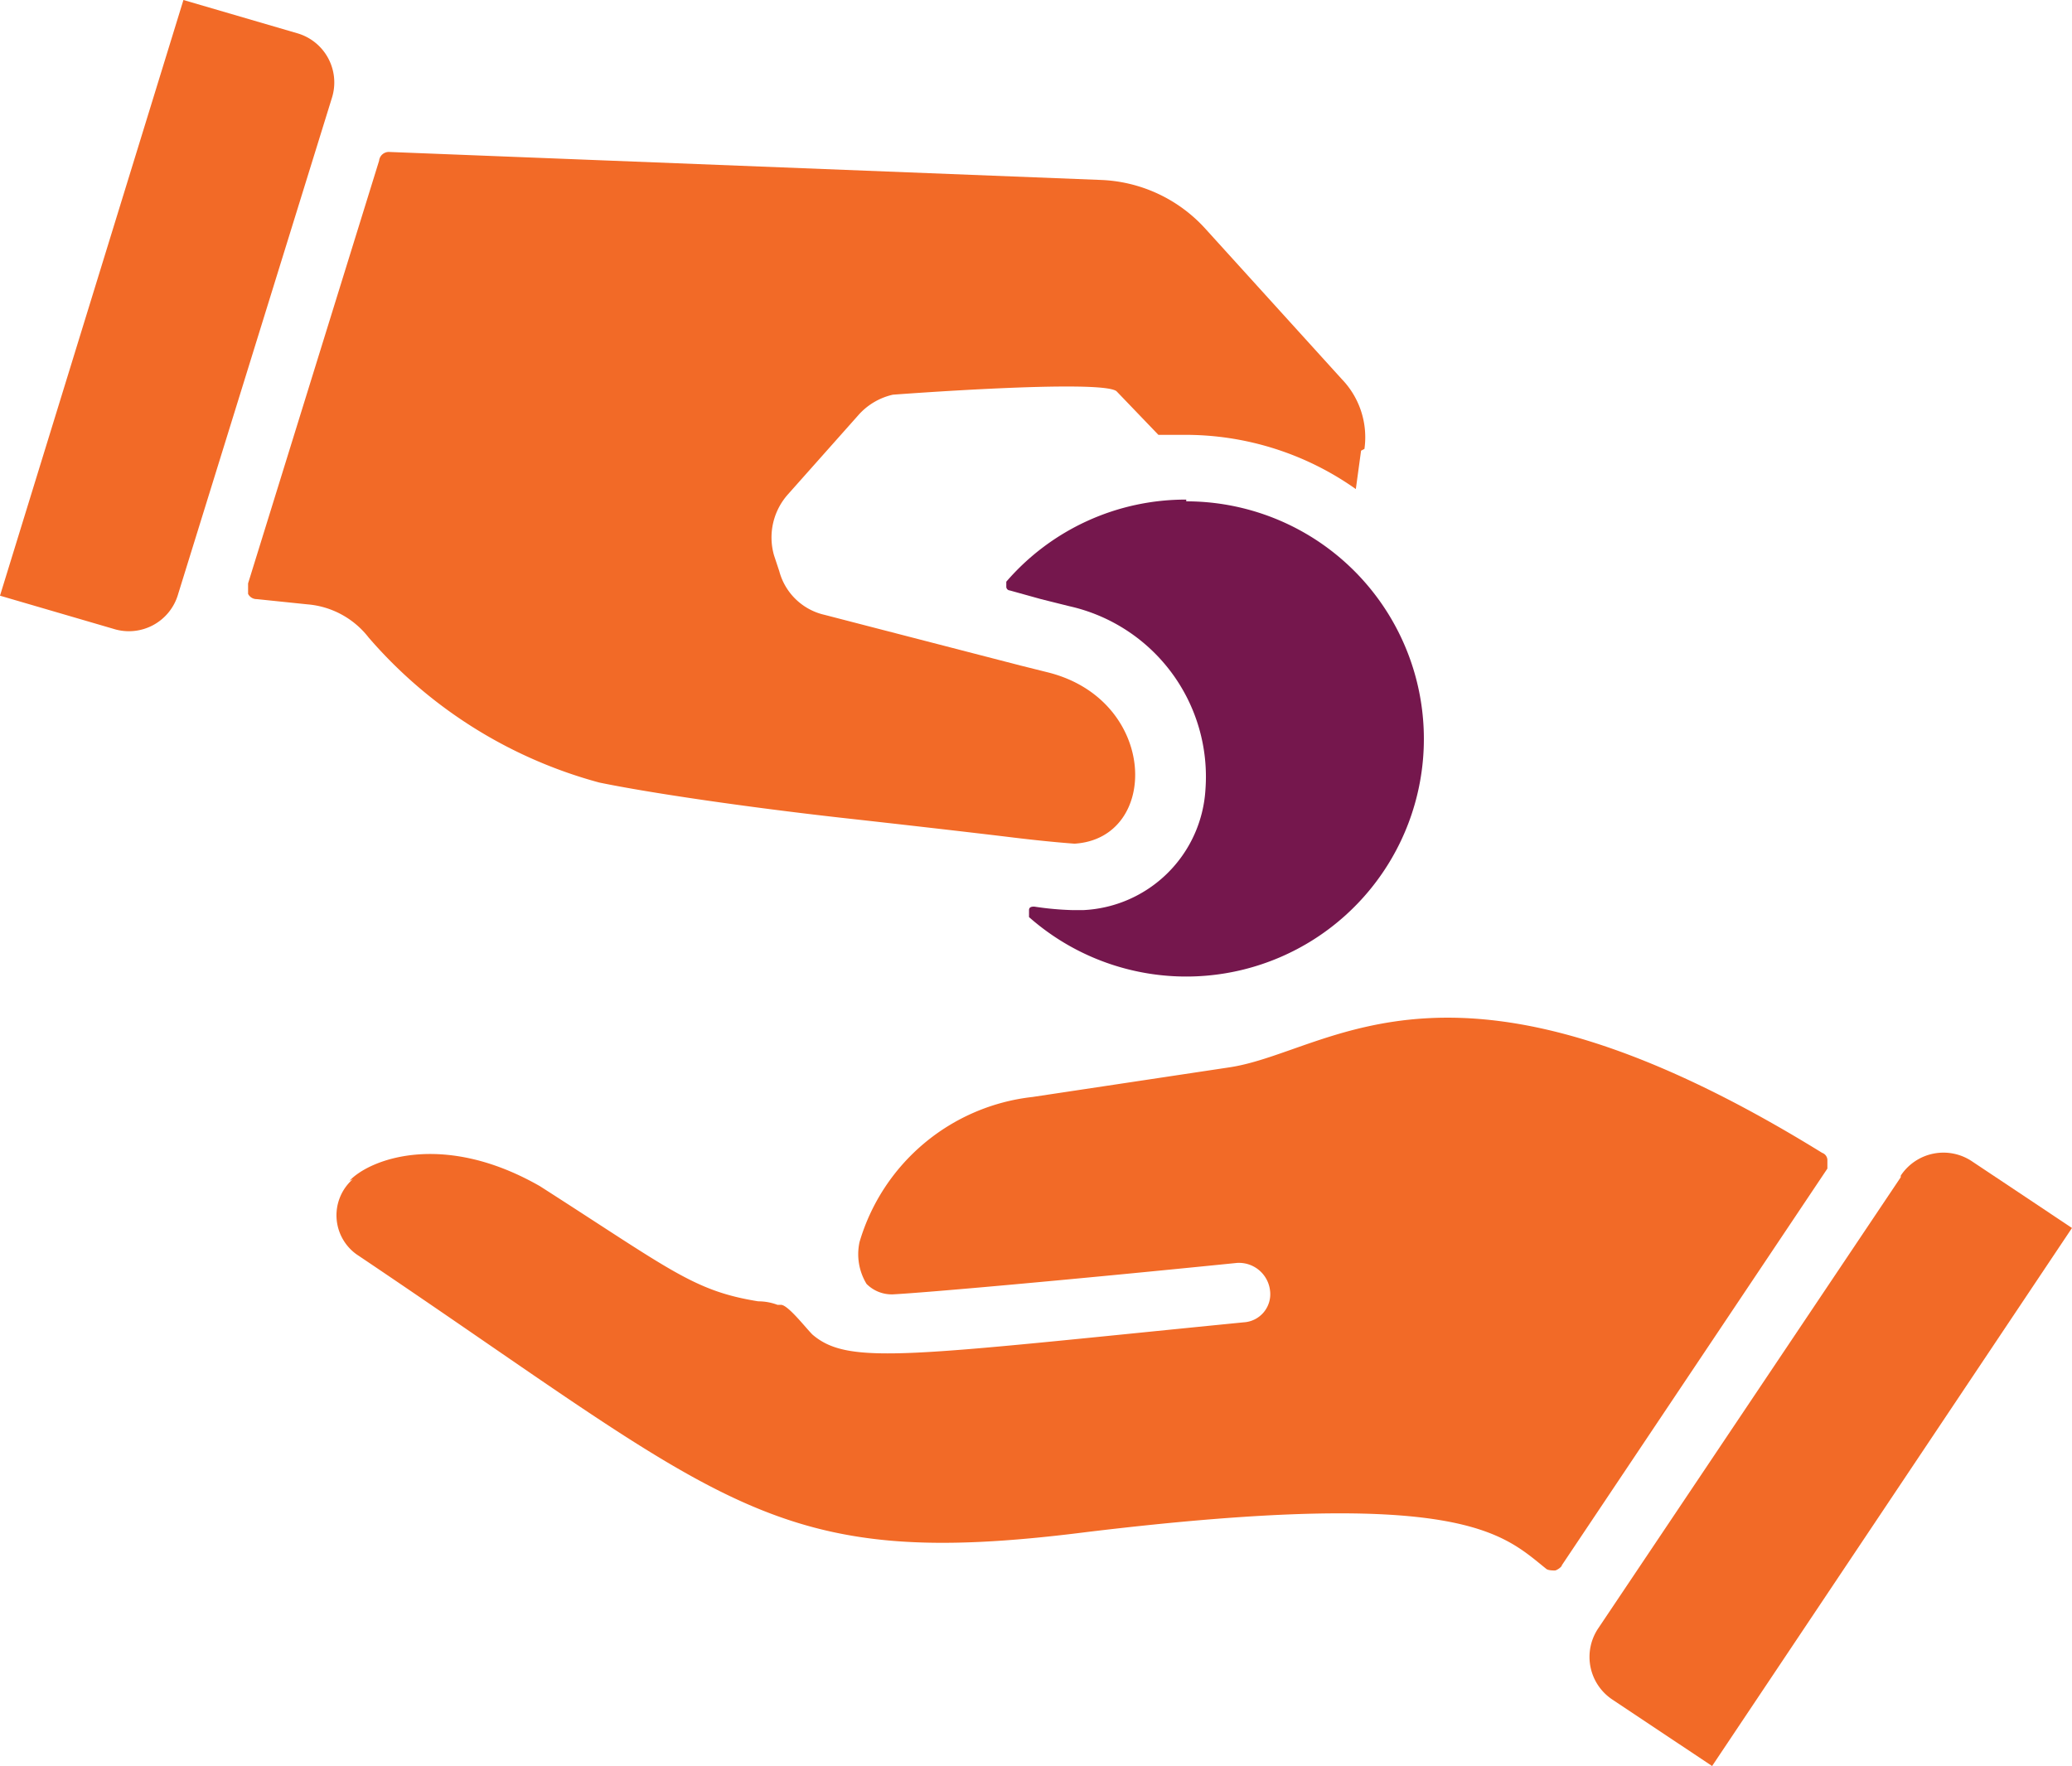<svg xmlns="http://www.w3.org/2000/svg" width="91.722" height="78.188" viewBox="0 0 91.722 78.188">
  <g id="extra_help_icon" transform="translate(-340.6 -249)">
    <path id="Path_3362" data-name="Path 3362" d="M360.435,314.484c.851-.928,4.1-2.243,8.43.232,5.8,3.712,6.806,4.64,9.667,5.1a2.387,2.387,0,0,1,.851.155h.155c.309,0,1.083,1.005,1.392,1.315,1.624,1.392,4.254.928,19.1-.541a1.247,1.247,0,0,0,1.16-1.392h0a1.384,1.384,0,0,0-1.469-1.237c-7.656.773-13.766,1.315-15.235,1.392a1.574,1.574,0,0,1-1.16-.464,2.531,2.531,0,0,1-.309-1.856,9.023,9.023,0,0,1,7.656-6.419l8.739-1.315c4.563-.7,9.822-6.342,26.217,3.789a.345.345,0,0,1,.232.309v.387L414.106,331.5c0,.077-.232.232-.309.232s-.309,0-.387-.077c-1.933-1.547-3.712-3.635-20.34-1.624-14,1.779-15.854-1.237-32.327-12.3a2.128,2.128,0,0,1-.155-3.325Z" transform="translate(-4.367 -13.204)" fill="#f26a27"/>
    <path id="Path_3363" data-name="Path 3363" d="M445.363,316a2.266,2.266,0,0,1,3.171-.619l4.408,2.939-15.931,23.82L432.6,339.2a2.266,2.266,0,0,1-.619-3.171l13.379-19.953Z" transform="translate(-20.621 -14.955)" fill="#f26a27"/>
    <path id="Path_3364" data-name="Path 3364" d="M348.488,275.294a2.267,2.267,0,0,1-2.861,1.547l-5.027-1.469L348.72,249l5.027,1.469a2.267,2.267,0,0,1,1.547,2.861Z" transform="translate(0)" fill="#f26a27"/>
    <path id="Path_3365" data-name="Path 3365" d="M406.166,277.6a10.482,10.482,0,0,0-7.966,3.635v.232a.166.166,0,0,0,.155.155l1.392.387,1.237.309a7.735,7.735,0,0,1,6.032,8.12,5.687,5.687,0,0,1-5.414,5.336h-.464a13.393,13.393,0,0,1-1.7-.155c-.077,0-.232,0-.232.155v.309a10.519,10.519,0,1,0,6.96-18.406Z" transform="translate(-13.054 -6.482)" fill="#75174d"/>
    <path id="Path_3366" data-name="Path 3366" d="M404.218,270.847a3.706,3.706,0,0,0-1.005-3.093l-6.032-6.651a6.579,6.579,0,0,0-4.64-2.165L361.064,257.7a.433.433,0,0,0-.464.387L354.8,276.8v.464a.425.425,0,0,0,.387.232l2.243.232a3.821,3.821,0,0,1,2.707,1.469,20.569,20.569,0,0,0,10.208,6.419c2.243.464,6.5,1.083,10.6,1.547,2.784.309,5.491.619,7.424.851,1.856.232,3.016.309,3.016.309,3.789-.232,3.712-6.342-1.16-7.579l-1.237-.309-6.574-1.7-2.088-.541a2.693,2.693,0,0,1-2.011-1.933l-.232-.7a2.866,2.866,0,0,1,.619-2.707l3.093-3.48a2.891,2.891,0,0,1,1.547-.928s9.2-.7,9.9-.155l1.856,1.933h1.083a13.052,13.052,0,0,1,7.656,2.4l.232-1.7Z" transform="translate(-3.218 -1.972)" fill="#f26a27"/>
  </g>
</svg>
